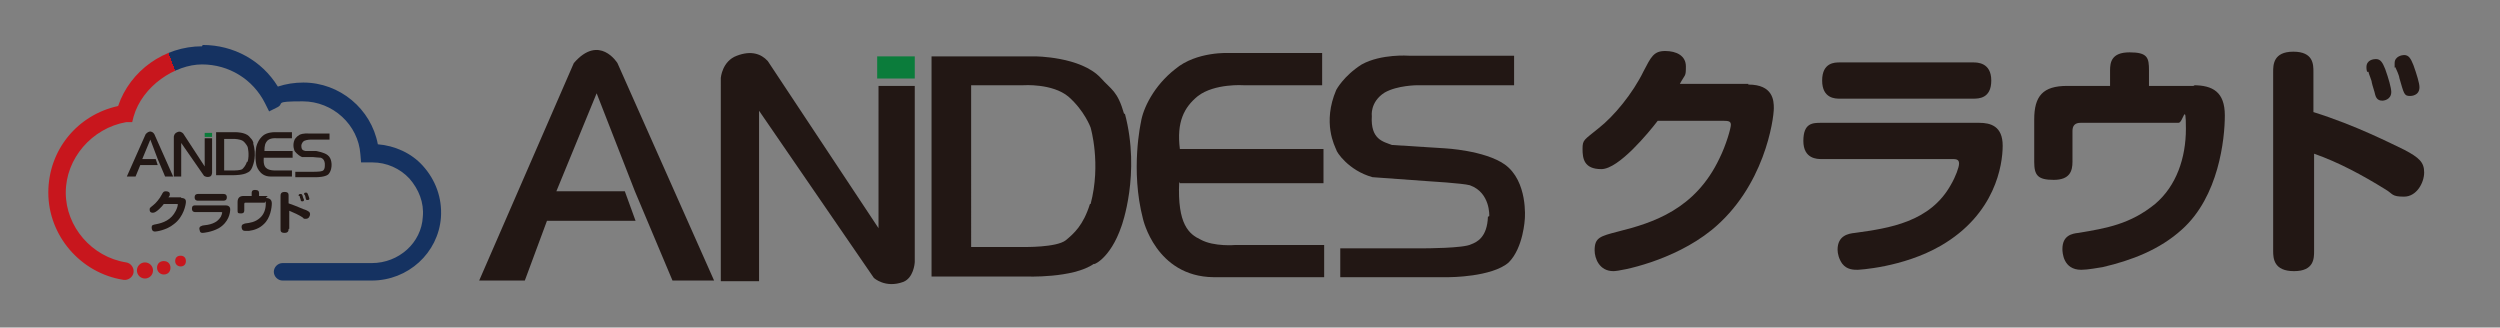<?xml version="1.0" encoding="UTF-8"?>
<svg id="_レイヤー_1" data-name="レイヤー 1" xmlns="http://www.w3.org/2000/svg" version="1.1" xmlns:xlink="http://www.w3.org/1999/xlink" viewBox="0 0 372.5 48.8">
  <rect x="0" y="0" width="372.5" height="48.8" fill="#808080" stroke="none"/>
  <defs>
    <style>
      .cls-1 {
        fill: url(#_名称未設定グラデーション_429-2);
      }

      .cls-1, .cls-2, .cls-3, .cls-4, .cls-5, .cls-6, .cls-7 {
        stroke-width: 0px;
      }

      .cls-2 {
        fill: #221714;
      }

      .cls-8 {
        stroke-width: .3px;
      }

      .cls-8, .cls-9 {
        fill: none;
        stroke: #221714;
      }

      .cls-3 {
        fill: url(#_名称未設定グラデーション_429-3);
      }

      .cls-4 {
        fill: #fff;
      }

      .cls-5 {
        fill: url(#_名称未設定グラデーション_429);
      }

      .cls-6 {
        fill: #0b7c3b;
      }

      .cls-7 {
        fill: url(#_名称未設定グラデーション_429-4);
      }

      .cls-9 {
        stroke-width: 0px;
      }
    </style>
    <linearGradient id="_名称未設定グラデーション_429" data-name="名称未設定グラデーション 429" x1="5.6" y1="38.1" x2="59.7" y2="17.7" gradientUnits="userSpaceOnUse">
      <stop offset=".5" stop-color="#c8161d"/>
      <stop offset=".5" stop-color="#153261"/>
    </linearGradient>
    <linearGradient id="_名称未設定グラデーション_429-2" data-name="名称未設定グラデーション 429" x1="8.3" y1="45.3" x2="62.4" y2="24.9" xlink:href="#_名称未設定グラデーション_429"/>
    <linearGradient id="_名称未設定グラデーション_429-3" data-name="名称未設定グラデーション 429" x1="8.6" y1="45.9" x2="62.6" y2="25.5" xlink:href="#_名称未設定グラデーション_429"/>
    <linearGradient id="_名称未設定グラデーション_429-4" data-name="名称未設定グラデーション 429" x1="8.5" y1="45.9" x2="62.6" y2="25.5" xlink:href="#_名称未設定グラデーション_429"/>
  </defs>
  <g>
    <path class="cls-2" d="M93.1,28.5h-10.2l6-14.6,5.7,14.6,5.6,13.3h6.2l-14.4-32.4s-2.7-4.4-6.5,0l-14.1,32.4h6.8l3.3-8.9h13.2l-1.6-4.4Z"/>
    <path class="cls-2" d="M130.7,12.8h5.6v26.2c0,.3-.2,2.4-1.7,3-2.7,1-4.4-.6-4.4-.6l-17.1-24.9v25.4h-5.7V11.6s.2-2.5,2.4-3.3c2.1-.8,3.6-.3,4.6.8l16.5,24.9V12.8"/>
    <path class="cls-2" d="M130.7,12.8h0Z"/>
    <line class="cls-8" x1="130.7" y1="12.8" x2="130.7" y2="12.8"/>
    <path class="cls-2" d="M175.8,27.3h21.4v-5.1h-21.4c-.5-4,.6-6.2,2.7-7.9,2.5-1.9,6.8-1.6,6.8-1.6h11.7v-4.8h-13.8s-4.9-.3-8.1,2.4c-3.2,2.5-4.8,5.9-5.1,7.9,0,0-1.6,7.1.3,14.4,0,0,1.9,8.6,10.5,8.7h16.5v-4.8h-13.2s-3.2.3-5.2-.8c-1.7-.8-3.5-2.2-3.2-8.6h0Z"/>
    <path class="cls-2" d="M221.9,32.2s.2-3.5-2.9-4.6c-1.1-.3-6.2-.6-6.2-.6l-8.3-.6c-3.6-1-5.4-3.8-5.4-4.1-.2-.5-2.1-4,0-8.9,0,0,1.1-2.1,3.8-3.8,2.9-1.6,7-1.3,7-1.3h15.7v4.4h-14.4s-3,0-4.9,1.1c-2.2,1.4-1.9,3.5-1.9,3.5-.2,3.5,1.7,3.8,3,4.3l7.9.5s5.9.3,8.9,2.4c3.5,2.5,3,8.1,3,8.1,0,0-.2,4.3-2.4,6.5-2.5,2.2-8.9,2.2-8.9,2.2h-16.2v-4.3h12.5s5.9,0,7-.6c.8-.3,2.4-1,2.5-4.1h0Z"/>
    <polygon class="cls-6" points="130.7 11.7 130.7 8.4 136.3 8.4 136.3 11.7 130.7 11.7 130.7 11.7"/>
    <path class="cls-2" d="M167.5,17c-1-3.5-1.9-3.6-3.5-5.4-3-3.2-9.8-3.2-9.8-3.2h-15.4v32.8h14s7.1.3,10.2-1.9c-.3.3,2.4-.6,4.1-5.6,0,0,2.9-7.8.5-16.8h0ZM162.4,30.4c-1,3.2-2.4,4.4-3.6,5.4-1.4,1.1-6.3,1-6.3,1h-7.8V12.7h7.8s4.3-.3,6.7,1.7c2.4,2.1,3.3,4.6,3.3,4.6,0,0,1.6,5.4,0,11.4h0Z"/>
    <path class="cls-4" d="M130.7,12.8h0Z"/>
    <line class="cls-8" x1="130.7" y1="12.8" x2="130.7" y2="12.8"/>
    <path class="cls-4" d="M130.7,12.8h0Z"/>
    <line class="cls-8" x1="130.7" y1="12.8" x2="130.7" y2="12.8"/>
    <path class="cls-4" d="M130.7,12.8h0Z"/>
    <line class="cls-8" x1="130.7" y1="12.8" x2="130.7" y2="12.8"/>
  </g>
  <g>
    <g>
      <path class="cls-5" d="M30.2,6.7c4.6,0,8.8,2.3,11.2,6.2,1.2-.4,2.5-.6,3.8-.6,5.4,0,10.1,3.9,11.1,9.2,2.5.2,5,1.3,6.7,3.2,1.9,2.1,2.9,4.8,2.7,7.7-.4,5.3-4.9,9.4-10.3,9.4h-13.3c-.7,0-1.3-.6-1.3-1.3s.6-1.3,1.3-1.3h13.3c4,0,7.4-3,7.6-6.9.2-2.1-.6-4.1-2-5.7-1.4-1.5-3.4-2.4-5.5-2.4s-.3,0-.4,0h-1.3c0,0-.1-1.2-.1-1.2-.3-4.4-4.1-7.9-8.6-7.9s-2.6.3-3.8.9l-1.2.6-.6-1.2c-1.8-3.6-5.4-5.8-9.4-5.8s-8.9,3.2-10.2,7.8l-.2.8h-.9c-5.1.9-9,5.4-9,10.5s3.9,9.6,9,10.4c.7.1,1.2.8,1.1,1.5-.1.7-.8,1.2-1.5,1.1-6.4-1-11.2-6.6-11.2-13s4.4-11.6,10.4-12.9c1.8-5.3,6.9-8.9,12.5-8.9"/>
      <g>
        <circle class="cls-1" cx="21.6" cy="40.3" r="1.2"/>
        <path class="cls-3" d="M24.4,40.9c-.5,0-1-.4-1-1s.4-1,1-1,1,.4,1,1-.4,1-1,1Z"/>
        <path class="cls-7" d="M26.9,39.7c-.4,0-.8-.3-.8-.8s.3-.8.8-.8.8.3.8.8-.3.8-.8.8Z"/>
      </g>
    </g>
    <g>
      <g>
        <path class="cls-2" d="M23.2,23.7h-2l1.2-2.9,1.1,2.9,1.1,2.6h1.2l-2.8-6.3s-.5-.9-1.3,0l-2.8,6.3h1.3l.7-1.7h2.6l-.3-.9Z"/>
        <path class="cls-2" d="M30.5,20.6h1.1v5.1c0,0,0,.5-.3.6-.5.2-.9-.1-.9-.1l-3.4-4.9v5h-1.1v-5.9s0-.5.5-.7c.4-.2.7,0,.9.2l3.2,4.9v-4.1"/>
        <path class="cls-2" d="M30.5,20.6h0Z"/>
        <line class="cls-9" x1="30.5" y1="20.6" x2="30.5" y2="20.6"/>
        <path class="cls-2" d="M39.4,23.5h4.2v-1h-4.2c0-.8.1-1.2.5-1.6.5-.4,1.3-.3,1.3-.3h2.3v-.9h-2.7s-1,0-1.6.5c-.6.5-.9,1.2-1,1.6,0,0-.3,1.4,0,2.8,0,0,.4,1.7,2.1,1.7h3.2v-.9h-2.6s-.6,0-1-.2c-.3-.2-.7-.4-.6-1.7h0Z"/>
        <path class="cls-2" d="M48.4,24.4s0-.7-.6-.9c-.2,0-1.2-.1-1.2-.1h-1.6c-.7-.3-1.1-.9-1.1-.9,0,0-.4-.8,0-1.7,0,0,.2-.4.7-.7.6-.3,1.4-.2,1.4-.2h3.1v.9h-2.8s-.6,0-1,.2c-.4.3-.4.7-.4.7,0,.7.3.7.6.8h1.6c0,0,1.2.2,1.7.6.7.5.6,1.6.6,1.6,0,0,0,.8-.5,1.3-.5.4-1.7.4-1.7.4h-3.2v-.8h2.5s1.2,0,1.4-.1c.2,0,.5-.2.5-.8h0Z"/>
        <polygon class="cls-6" points="30.5 20.4 30.5 19.8 31.6 19.8 31.6 20.4 30.5 20.4 30.5 20.4"/>
        <path class="cls-2" d="M37.8,21.4c-.2-.7-.4-.7-.7-1.1-.6-.6-1.9-.6-1.9-.6h-3v6.4h2.7s1.4,0,2-.4c0,0,.5-.1.8-1.1,0,0,.6-1.5,0-3.3h0ZM36.8,24.1c-.2.6-.5.9-.7,1.1-.3.2-1.2.2-1.2.2h-1.5v-4.7h1.5s.8,0,1.3.3c.5.4.7.9.7.9,0,0,.3,1.1,0,2.2h0Z"/>
        <path class="cls-4" d="M30.5,20.6h0Z"/>
        <line class="cls-9" x1="30.5" y1="20.6" x2="30.5" y2="20.6"/>
        <path class="cls-4" d="M30.5,20.6h0Z"/>
        <line class="cls-9" x1="30.5" y1="20.6" x2="30.5" y2="20.6"/>
        <path class="cls-4" d="M30.5,20.6h0Z"/>
        <line class="cls-9" x1="30.5" y1="20.6" x2="30.5" y2="20.6"/>
      </g>
      <g>
        <path class="cls-2" d="M27,29.5c.7,0,.7.4.7.6,0,.3-.3,2.2-1.8,3.3-1.1.9-2.6,1.1-2.8,1.1-.4,0-.5-.3-.5-.6,0-.4.2-.4.7-.5,1-.2,2.2-.6,2.9-2,.2-.4.3-.8.3-.9s0-.1-.2-.1h-1.9c-.2.3-1.1,1.3-1.6,1.3s-.5-.3-.5-.5,0-.2.5-.6c.4-.3,1-1,1.3-1.6.2-.4.3-.5.6-.5s.6.1.6.4,0,.2-.2.5h1.9Z"/>
        <path class="cls-2" d="M29.1,31.6c-.1,0-.5,0-.5-.5s.3-.5.5-.5h4.5c.3,0,.7.1.7.6s-.2,1.9-1.7,2.8c-1.1.6-2.3.7-2.4.7-.1,0-.3,0-.4-.2,0-.1-.1-.3-.1-.4,0-.4.3-.4.5-.5,1-.1,2.1-.3,2.7-1.3.1-.2.2-.5.2-.6s0-.1-.2-.1h-3.7ZM33.3,28.9c.1,0,.5,0,.5.5s-.4.5-.5.5h-3.8c-.1,0-.5,0-.5-.5s.4-.5.5-.5h3.8Z"/>
        <path class="cls-2" d="M39.6,29.5c.5,0,.9.2.9.8s-.2,2.2-1.2,3.1c-.6.6-1.4.9-2.2,1-.1,0-.4,0-.6,0-.5,0-.5-.5-.5-.6,0-.4.3-.4.5-.5.8-.1,1.5-.2,2.2-.8.6-.5.9-1.3.9-2.1s0-.2-.2-.2h-2.8c-.1,0-.2,0-.2.2v.9c0,.2,0,.5-.5.5s-.5-.1-.5-.5v-1.2c0-.6.3-.9.9-.9h1.2v-.4c0-.2,0-.5.5-.5s.6.2.6.5v.4h1.3Z"/>
        <path class="cls-2" d="M43,34.1c0,.2,0,.6-.6.6s-.6-.3-.6-.6v-4.9c0-.2,0-.6.6-.6s.6.3.6.6v1.1c1.2.4,2.2.9,2.6,1,.4.2.6.3.6.6s-.2.7-.6.7-.3,0-.5-.2c-.6-.4-1.3-.7-2-1v2.7ZM44.5,29.2c0,0,0-.1,0-.1,0-.2.2-.2.3-.2.1,0,.2,0,.3.3,0,.2.2.5.2.6,0,.2-.2.2-.3.2,0,0-.2,0-.2-.2,0,0,0-.2-.1-.3,0,0,0-.3-.1-.3ZM45.3,29s0,0,0-.1c0-.2.2-.2.3-.2.1,0,.2,0,.3.3.1.3.2.5.2.6,0,.2-.2.2-.3.2-.2,0-.2,0-.3-.5,0,0-.1-.3-.1-.3Z"/>
      </g>
    </g>
  </g>
  <g>
    <path class="cls-2" d="M260.5,12.6c3.7,0,3.8,2.4,3.8,3.5,0,1.7-1.4,11.8-9.3,18.2-5.7,4.6-13.5,6.1-14.6,6.1-2.1,0-2.8-1.9-2.8-3.1,0-1.9.8-2.1,3.5-2.8,5.2-1.3,11.5-3.3,15.1-10.9,1-2,1.7-4.5,1.7-5s-.3-.6-1.1-.6h-9.8c-1.3,1.7-5.8,7.2-8.4,7.2s-2.8-1.6-2.8-3,.2-1.3,2.4-3.1c2.3-1.8,5.1-5.2,6.7-8.5,1.1-2.1,1.5-3,3.2-3s3.1.7,3.1,2.3-.1,1.1-.9,2.6h10.2Z"/>
    <path class="cls-2" d="M271.4,23.7c-.6,0-2.7,0-2.7-2.7s1.4-2.7,2.7-2.7h23.5c1.7,0,3.5.5,3.5,3.4s-1.1,10.2-9.2,14.9c-5.7,3.3-12.4,3.6-12.4,3.6-.6,0-1.6,0-2.3-.9-.5-.7-.7-1.5-.7-2.1,0-2.1,1.6-2.4,2.6-2.5,5.1-.7,11.2-1.6,14.3-7.2.7-1.2,1.2-2.6,1.2-3.1s-.2-.7-.9-.7h-19.7ZM294,9.3c.6,0,2.7,0,2.7,2.7s-1.9,2.7-2.7,2.7h-19.9c-.6,0-2.6,0-2.6-2.7s1.9-2.7,2.6-2.7h19.9Z"/>
    <path class="cls-2" d="M326.8,12.7c2.9,0,4.7,1,4.7,4.5s-.9,12.1-6.4,17c-3.3,3-7.5,4.6-11.8,5.6-.7.1-2.2.4-3.2.4-2.7,0-2.8-2.6-2.8-3.1,0-2,1.4-2.3,2.4-2.4,4.2-.7,7.7-1.3,11.4-4.3,3.2-2.7,4.6-6.9,4.6-11.2s-.4-.9-1.1-.9h-14.6c-.8,0-1.2.4-1.2,1.2v4.6c0,1.4-.4,2.7-2.8,2.7s-2.9-.7-2.9-2.7v-6.3c0-3.5,1.3-5,4.9-5h6.4v-2.3c0-1.2.2-2.7,2.9-2.7s2.9.8,2.9,2.7v2.3h6.8Z"/>
    <path class="cls-2" d="M344.8,37.4c0,1.1,0,3-3,3s-3.1-1.9-3.1-3V10.7c0-1,0-3,3-3s3,1.9,3,3v6c6.4,2,11.8,4.8,13.5,5.6,2.3,1.2,3,1.9,3,3.4s-1.1,3.6-3,3.6-1.6-.4-2.8-1.1c-3.4-2.1-6.9-4-10.6-5.3v14.6ZM352.7,10.7c-.1-.3-.1-.6-.1-.7,0-1.1,1.1-1.2,1.4-1.2.7,0,1,.5,1.4,1.5.5,1.4.9,2.8.9,3.4,0,1.2-1.2,1.3-1.3,1.3-.4,0-.9-.1-1.1-.9-.1-.5-.4-1.3-.5-1.8,0-.3-.5-1.4-.5-1.6ZM356.8,10.1c0-.2,0-.5,0-.7,0-1,1.1-1.2,1.4-1.2.7,0,1,.5,1.4,1.5.5,1.4.9,2.7.9,3.3,0,1.3-1.3,1.3-1.4,1.3-.9,0-.9-.3-1.6-2.7,0-.3-.5-1.4-.6-1.6Z"/>
  </g>
</svg>